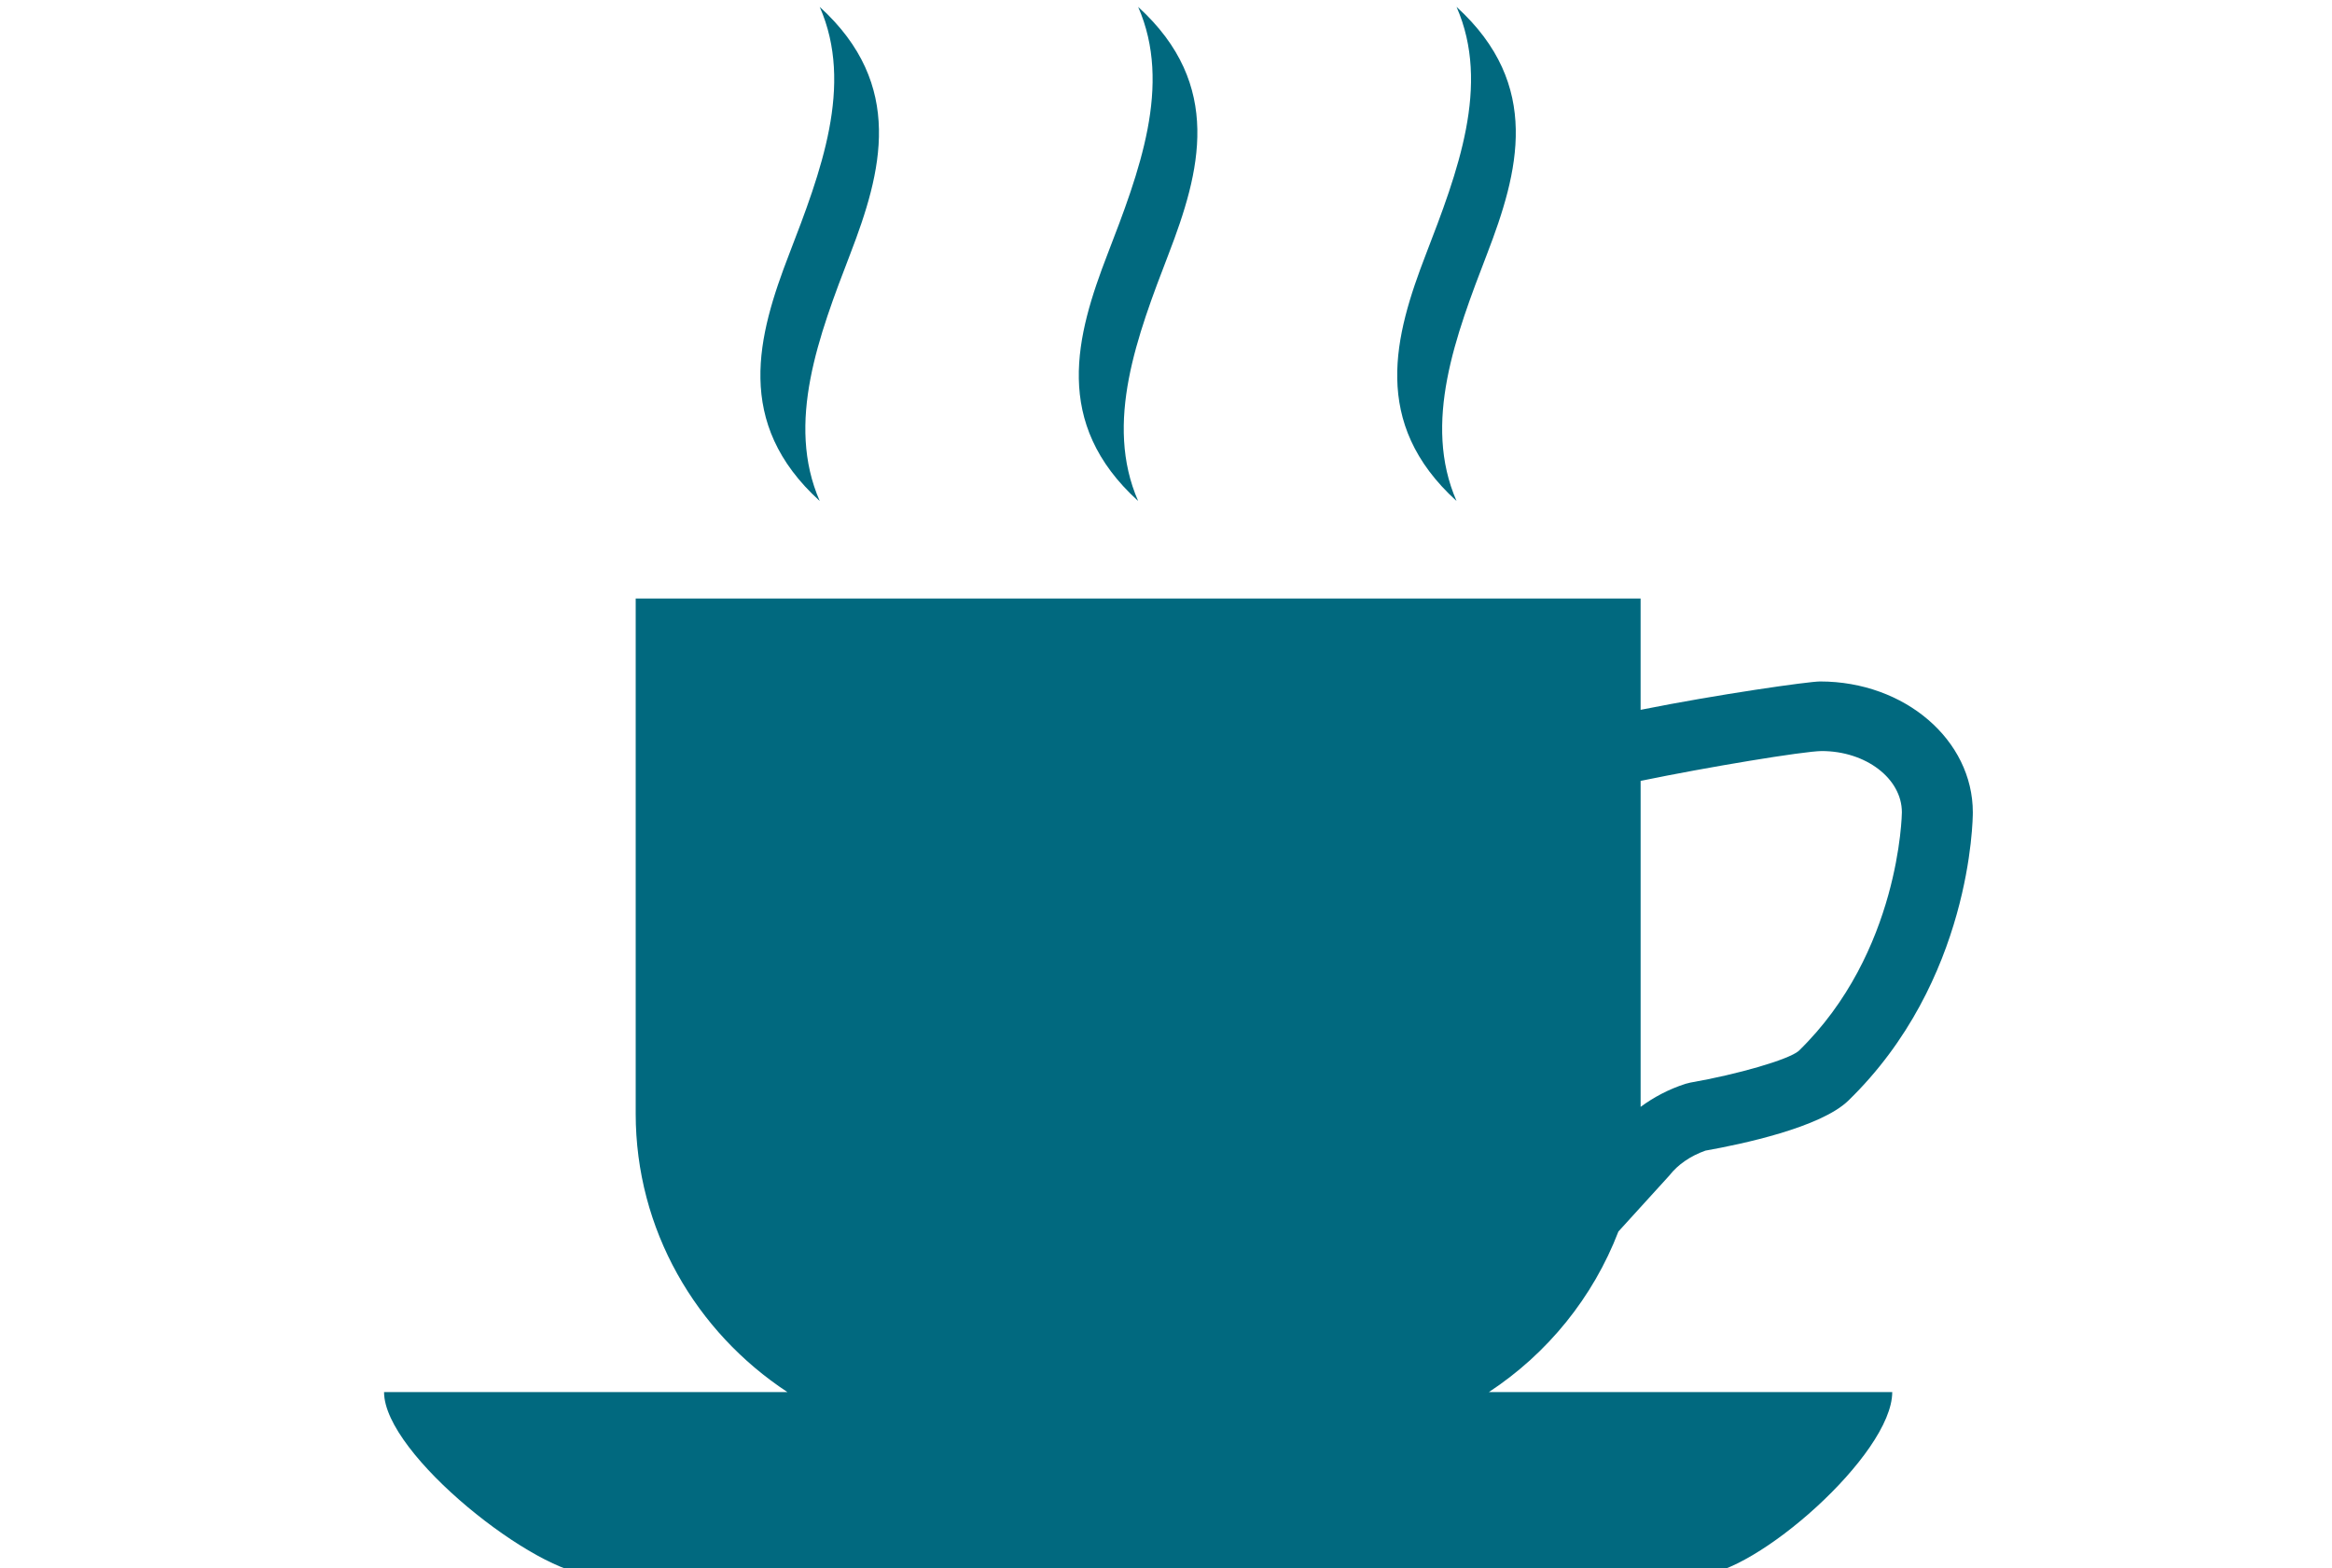 <?xml version="1.0" encoding="UTF-8"?>
<!-- Generator: Adobe Illustrator 28.2.0, SVG Export Plug-In . SVG Version: 6.00 Build 0)  -->
<svg xmlns="http://www.w3.org/2000/svg" xmlns:xlink="http://www.w3.org/1999/xlink" version="1.1" id="Layer_1" x="0px" y="0px" width="147.428px" height="99.129px" viewBox="0 0 147.428 99.129" style="enable-background:new 0 0 147.428 99.129;" xml:space="preserve">
<style type="text/css">
	.st0{fill:#01697F;}
</style>
<g id="Layer_1_00000160871619026244788040000004780684654345619594_">
</g>
<g>
	<path class="st0" d="M102.314,77.859l3.222-3.542c0.531-0.687,1.337-1.241,2.281-1.573   c2.262-0.402,7.277-1.456,9.033-3.161c7.781-7.558,7.871-17.792,7.871-18.224   c0-4.563-4.287-8.276-9.657-8.276c-0.716,0-6.483,0.817-11.346,1.793v-7.035h-63.53v32.559   c0,7.341,3.81,13.808,9.595,17.61H24.28c0,3.952,9.678,11.555,13.186,11.555h69.95   c3.509,0,12.21-7.603,12.21-11.555H94.125C97.837,85.57,100.714,82.023,102.314,77.859z    M115.164,47.482c2.797,0,5.072,1.74,5.072,3.872c0,0.088-0.123,8.867-6.529,15.092   c-0.638,0.541-3.837,1.474-6.845,1.997l-0.309,0.078c-1.053,0.34-1.998,0.84-2.834,1.456V49.368   C107.985,48.488,114.011,47.494,115.164,47.482z"></path>
	<path class="st0" d="M51.823,31.674c-2.158-4.941-0.053-10.464,1.93-15.62   c1.982-5.156,3.497-10.674-1.93-15.618c2.171,4.944,0.059,10.462-1.928,15.618   C47.906,21.21,46.386,26.733,51.823,31.674z"></path>
	<path class="st0" d="M71.953,31.674c-2.159-4.941-0.054-10.464,1.928-15.62   c1.982-5.156,3.499-10.674-1.928-15.618c2.169,4.944,0.059,10.462-1.93,15.618   C68.034,21.21,66.515,26.733,71.953,31.674z"></path>
	<path class="st0" d="M92.082,31.674c-2.159-4.941-0.053-10.464,1.93-15.62   c1.982-5.156,3.499-10.674-1.93-15.618c2.171,4.944,0.059,10.462-1.928,15.618   C88.165,21.21,86.645,26.733,92.082,31.674z"></path>
</g>
</svg>
